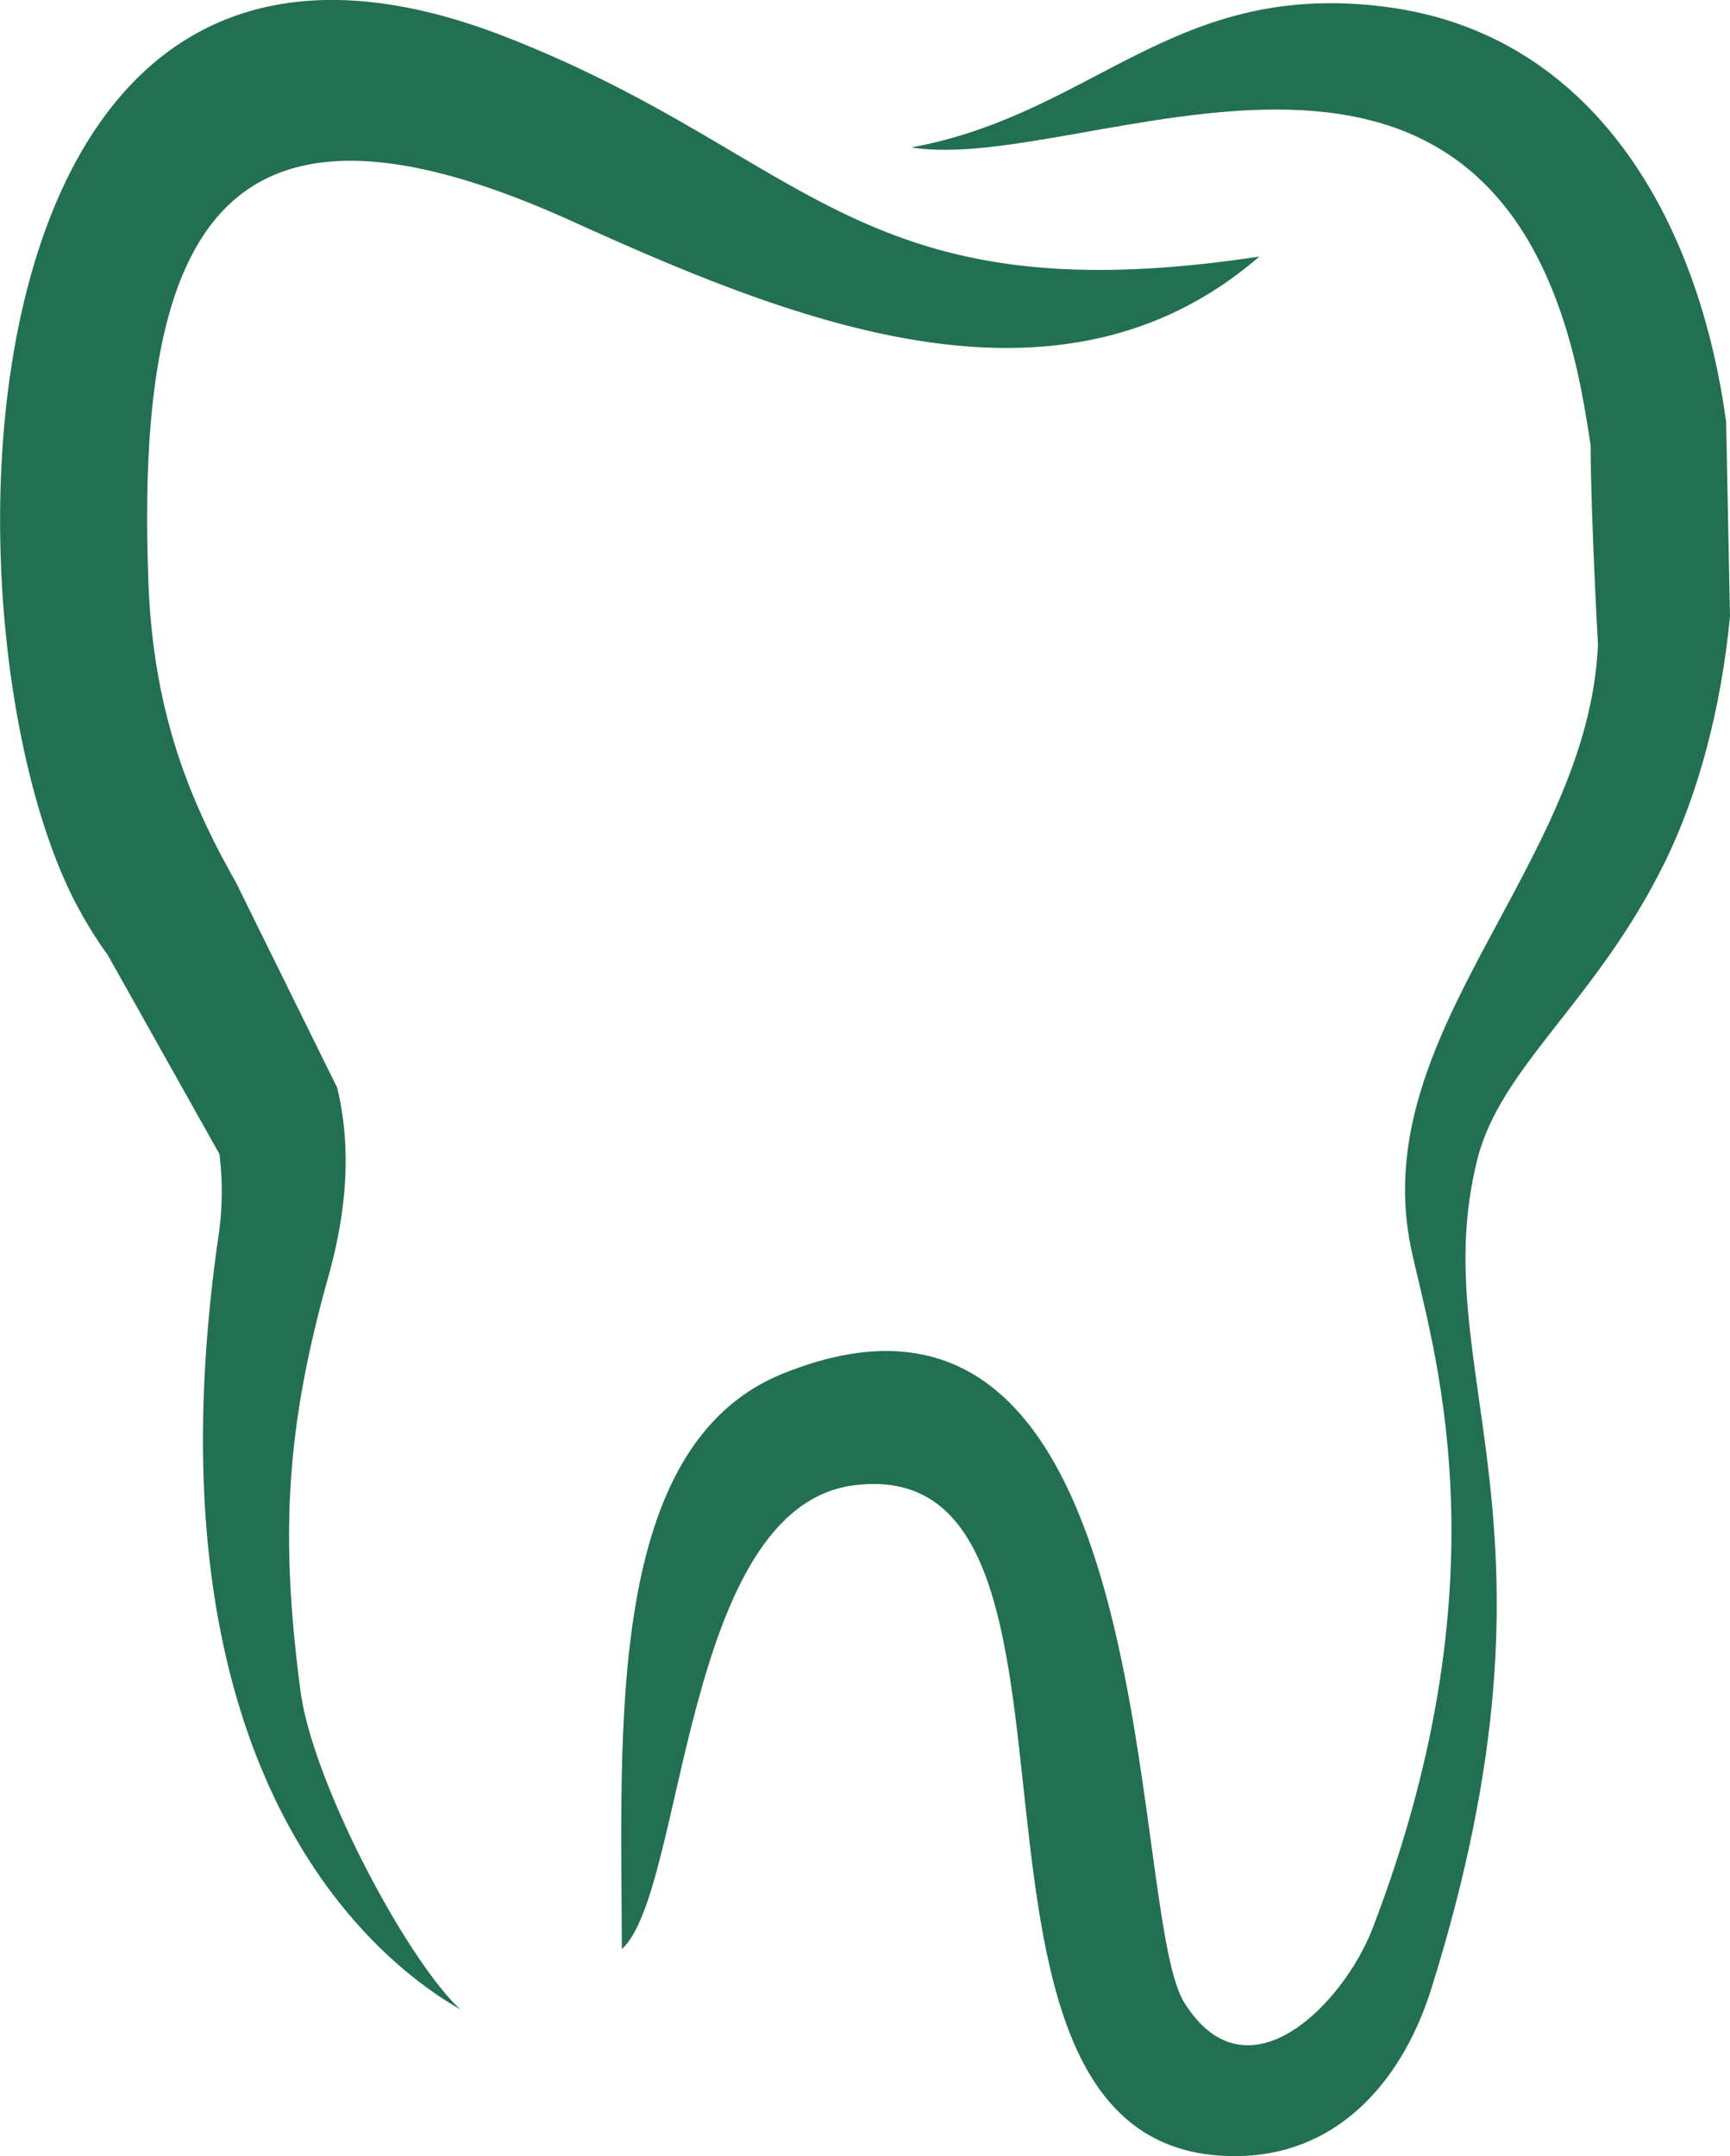 <?xml version="1.0" encoding="UTF-8" standalone="yes"?>
<svg xmlns="http://www.w3.org/2000/svg" viewBox="0 0 249.08 310.37">
  <defs>
    <style>.cls-1{fill:#236f52;fill-rule:evenodd;}</style>
  </defs>
  <g id="Layer_2" data-name="Layer 2">
    <g id="Layer_1-2" data-name="Layer 1">
      <path class="cls-1" d="M181.32,36.93c-28.78,24.87-66.86,9.46-99.08-5.14-49.77-22.52-62.92.34-60.85,52.5.78,19.25,6.49,31.94,12.56,42.7L48.56,156.6c1.77,7.51,1.8,16.13-1.3,27.23-6,21.4-7,36.87-4,59.57,1.74,13.21,15.32,38.73,23,45.84-10.14-5.8-46.18-31.6-34.86-110.93a43.74,43.74,0,0,0,.19-12.19L15.53,137.5a61.19,61.19,0,0,1-5-8.22C-9.31,89.74-7.41-26,72.78,5.3,116.66,22.42,123.2,45.74,181.32,36.93Z"/>
      <path class="cls-1" d="M212.7,166.9c-7.72,30.76,14.54,51.82-6.61,119.33-3.84,12.34-12.59,23.6-27.22,24.12-49.09,1.65-15.32-101.49-55.79-96.56-24.9,3-24.38,58.48-33.55,66.79-.07-31.63-2.45-72.44,23.13-82.83,55.35-22.42,49.52,77.07,57.83,90.49,9.06,14.58,22.95.16,27.11-10.6,19.81-51.51,8.31-84.69,5.55-98-6.45-31.1,25.52-55,26.92-86.83,0,0-1-17.89-1.06-28.65V64.1c-.37-2.54-.81-5.15-1.33-7.88-12.81-65.28-71.48-30.92-96.45-35C157.69,16.34,169-3,199.61,1c29.65,3.88,44.91,30.3,48.91,59.73l.56,28c-1.25,13-4.47,25.4-9.43,35.48C229.76,144.26,216.08,153.47,212.7,166.9Z"/>
    </g>
  </g>
</svg>